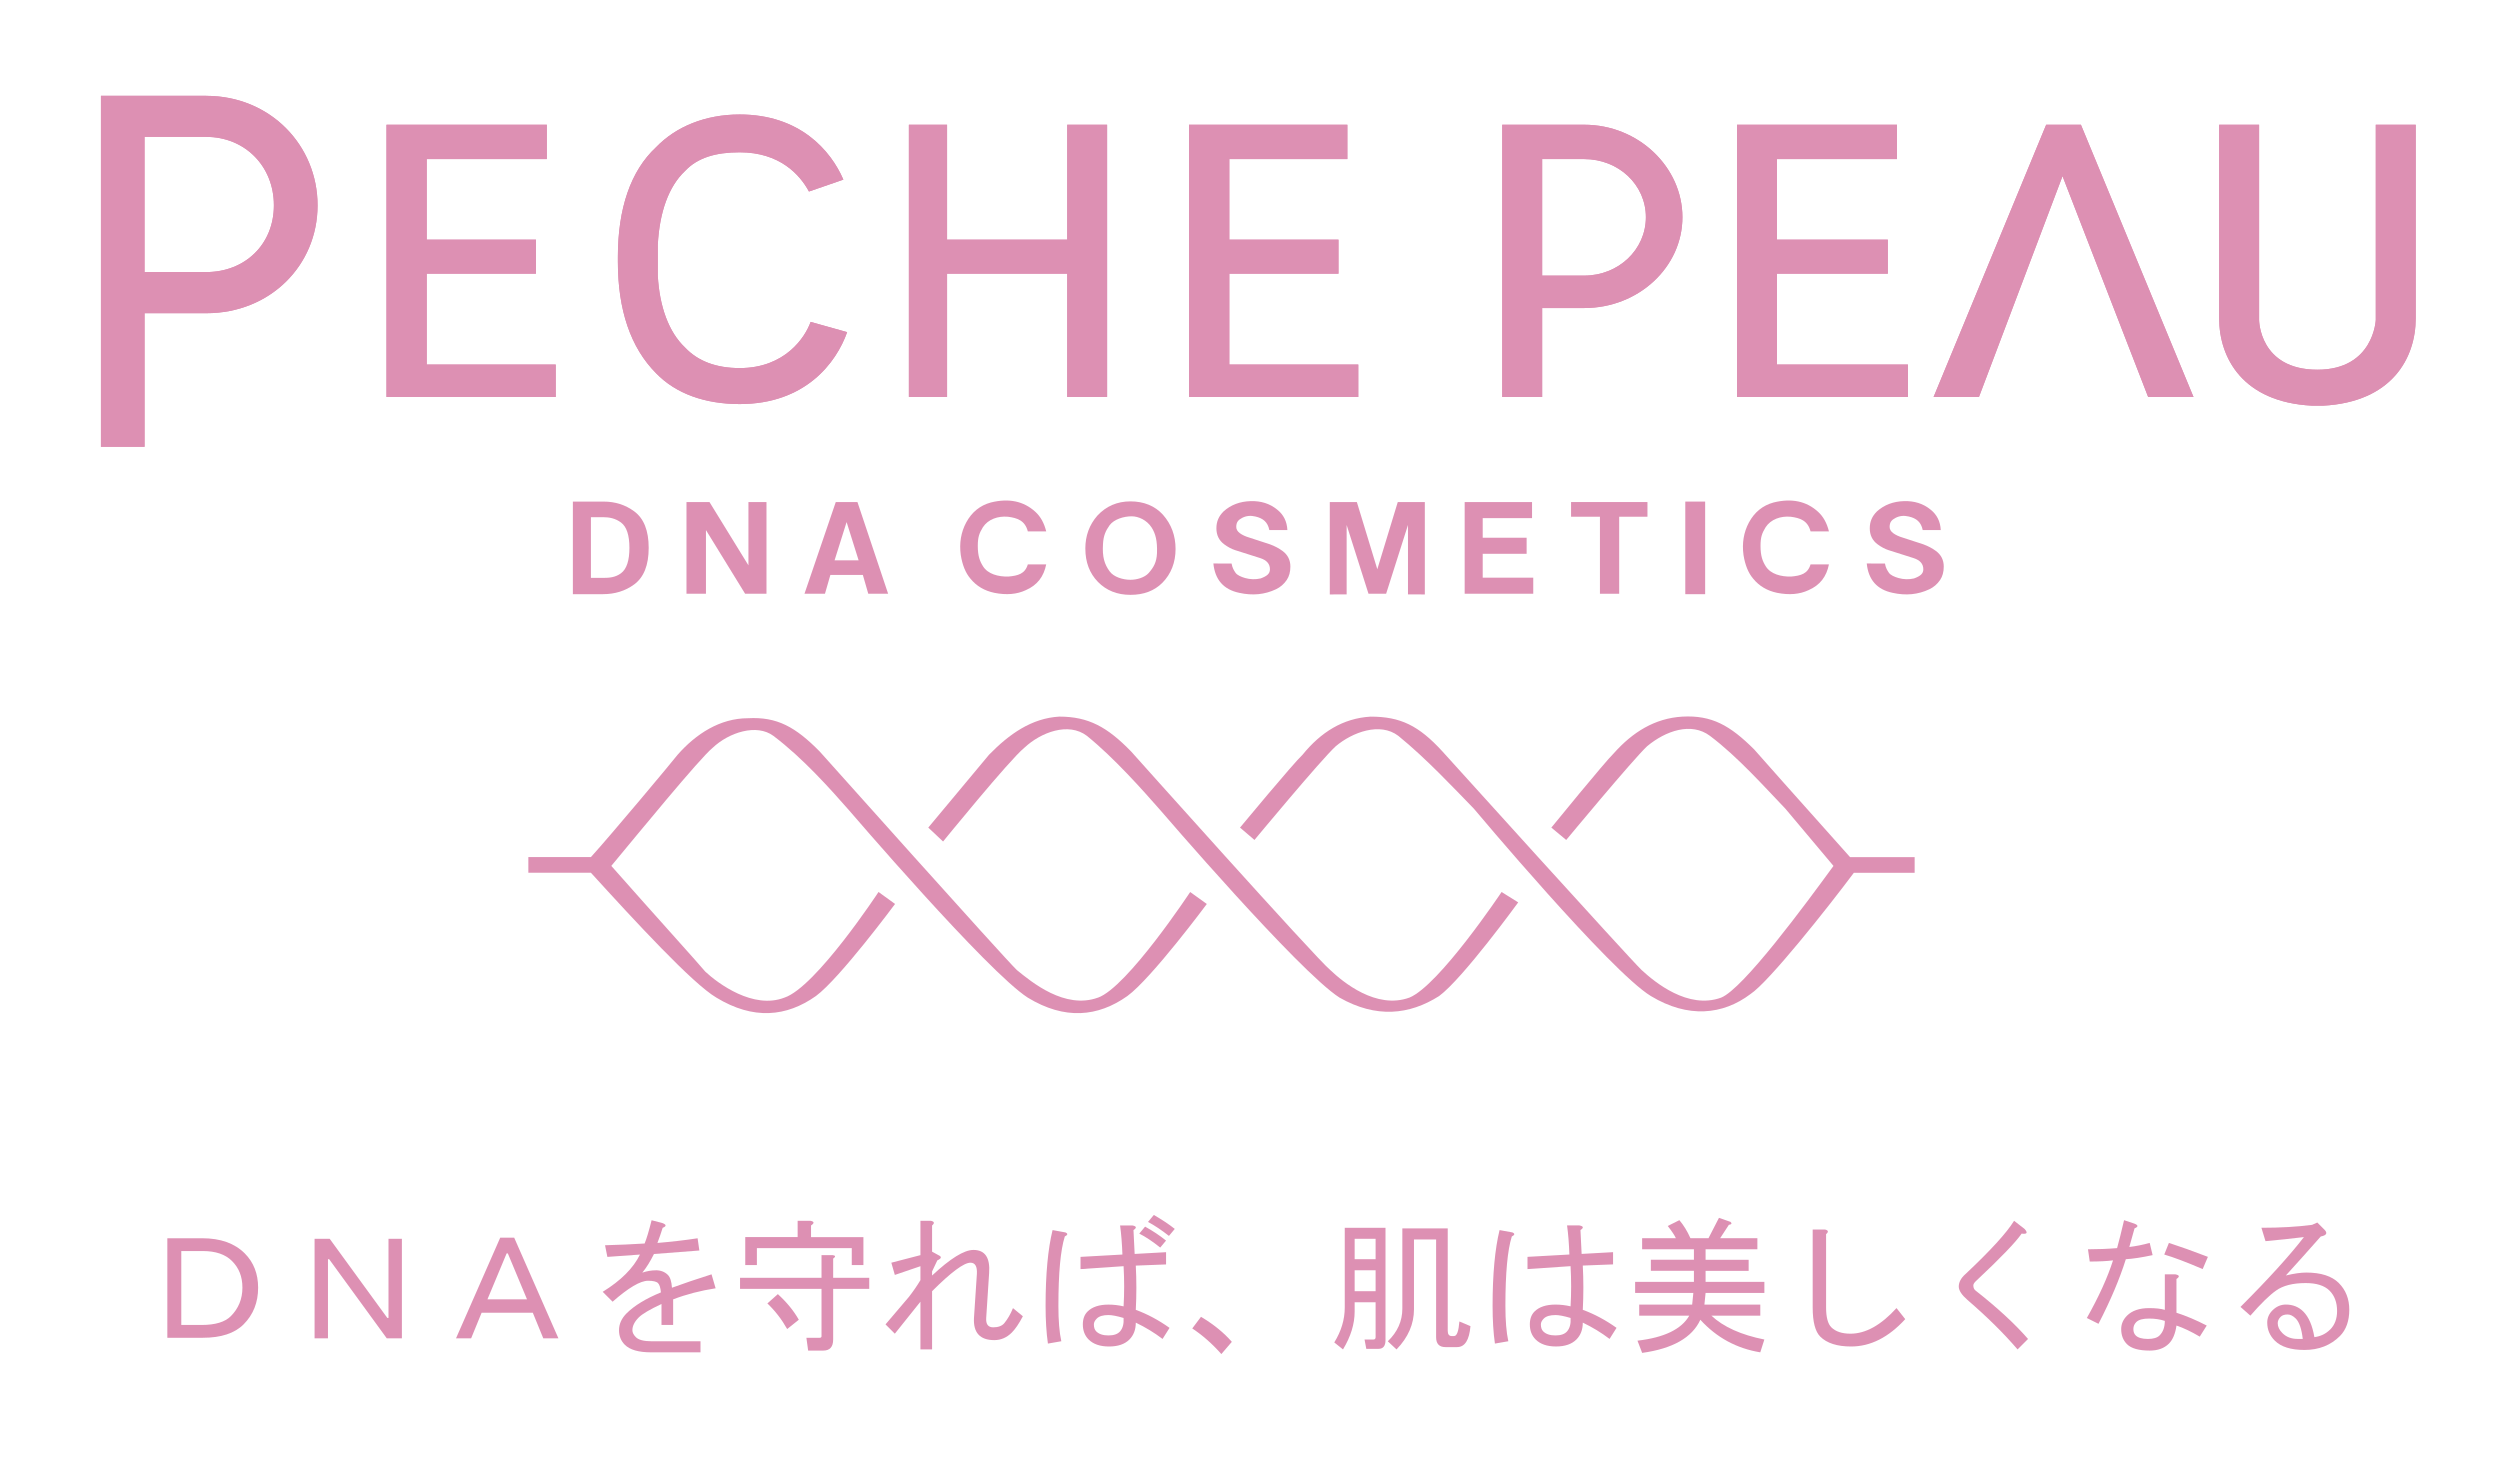 <?xml version="1.0" encoding="UTF-8"?>
<svg id="_パターン_" data-name="パターン３" xmlns="http://www.w3.org/2000/svg" viewBox="0 0 1200 700">
  <defs>
    <style>
      .cls-1 {
        fill: #dd90b3;
        stroke-width: 0px;
      }
    </style>
  </defs>
  <path class="cls-1" d="m676.49,478.86c-15.89,5.78-31.88-7.48-37.98-13.26-7.15-5.92-95.59-104.91-95.59-104.91-11.41-11.72-20.4-16.72-34.49-16.72-13.25.79-23.89,8.29-33.69,18.3-3.5,4.21-29.17,34.97-29.17,34.97l7.1,6.68s31.86-39.17,38.97-44.96c7.98-7.5,21.26-12.48,30.08-5.75,13.23,10.75,26.5,25.75,35.31,35.76,0,0,66.41,77.42,85.95,89.89,17.61,10,33.51,8.3,47.78-.75,11.44-8.42,37.98-44.97,37.98-44.97l-7.98-4.98s-30.01,44.93-44.28,50.71"/>
  <path class="cls-1" d="m527.02,478.86c-15.93,5.78-31.85-7.48-38.96-13.26-6.18-5.92-94.63-104.91-94.63-104.91-11.58-11.72-20.39-16.72-34.44-15.94-13.34,0-24.91,7.5-33.72,17.51-2.62,3.4-31.85,38.36-41.63,49.14h-30.03v7.52h30.03c21.2,23.25,48.76,53.21,60.22,59.93,17.76,10.81,33.67,9.23,47.77-.75,11.47-8.42,38-44.21,38-44.21l-7.94-5.74s-30.06,45.74-45.17,50.71c-14.9,5.78-31.81-6.72-37.97-12.47-2.65-3.26-23.89-26.73-45.12-50.76,12.45-15,42.46-51.66,48.62-56.66,7.93-7.5,21.2-11.69,29.19-5.75,14.26,10.75,27.53,25.75,36.34,35.76,0,0,66.33,77.42,85.76,89.89,17.75,10.81,33.68,9.23,47.77-.75,11.58-8.42,38.17-44.21,38.17-44.21l-7.99-5.74s-30.18,45.74-44.27,50.71"/>
  <path class="cls-1" d="m888.02,411.41c-23.11-25.77-45.99-51.66-45.99-51.66-11.58-11.55-20.38-16.54-34.5-15.77-13.28.79-23.88,7.49-32.83,17.51-4.34,4.19-30.06,35.76-30.06,35.76l7.14,5.93s31.86-38.42,38.8-44.96c8.98-7.49,21.26-11.72,30.21-5,13.3,9.98,26.57,24.94,36.21,34.97,0,0,9.75,11.56,23.07,27.45-13.32,18.27-43.33,59.04-53.95,63.23-15.89,5.78-31.88-7.47-38.15-13.26-6.18-5.92-95.59-104.91-95.59-104.91-11.43-12.5-20.23-16.72-34.5-16.72-13.28.79-23.88,7.49-32.65,18.29-4.51,4.21-30.03,34.97-30.03,34.97l6.94,5.93s31.86-38.42,39-44.96c7.99-6.74,21.28-11.72,30.06-5,13.25,10.76,26.51,24.94,36.27,34.97,0,0,65.55,78.21,84.97,89.93,17.79,10.76,34.52,9.06,47.78-.96,8.79-5.75,37.14-41.5,49.62-58.21h29.19v-7.52h-31.02Z"/>
  <g>
    <g>
      <polygon class="cls-1" points="512.26 59.87 512.26 115.03 454.59 115.03 454.59 59.87 436.26 59.87 436.26 190.55 454.59 190.55 454.59 131.37 512.26 131.37 512.26 190.55 531.41 190.55 531.41 59.87 512.26 59.87"/>
      <polygon class="cls-1" points="512.26 59.87 512.26 115.03 454.59 115.03 454.59 59.87 436.26 59.87 436.26 190.55 454.59 190.55 454.59 131.37 512.26 131.37 512.26 190.55 531.41 190.55 531.41 59.87 512.26 59.87"/>
      <polygon class="cls-1" points="262.49 76.36 262.49 59.87 185.51 59.87 185.51 190.55 266.75 190.55 266.75 174.98 204.83 174.98 204.83 131.37 257.26 131.37 257.26 115.03 204.83 115.03 204.83 76.36 262.49 76.36"/>
      <polygon class="cls-1" points="262.49 76.36 262.49 59.87 185.51 59.87 185.51 190.55 266.75 190.55 266.75 174.98 204.83 174.98 204.83 131.37 257.26 131.37 257.26 115.03 204.83 115.03 204.83 76.36 262.49 76.36"/>
      <polygon class="cls-1" points="646.74 76.36 646.74 59.87 570.72 59.87 570.72 190.55 651.98 190.55 651.98 174.98 590.08 174.98 590.08 131.37 642.47 131.37 642.47 115.03 590.08 115.03 590.08 76.36 646.74 76.36"/>
      <polygon class="cls-1" points="646.74 76.36 646.74 59.87 570.72 59.87 570.72 190.55 651.98 190.55 651.98 174.98 590.08 174.98 590.08 131.37 642.47 131.37 642.47 115.03 590.08 115.03 590.08 76.36 646.74 76.36"/>
      <polygon class="cls-1" points="910.56 76.36 910.56 59.87 833.77 59.87 833.77 190.55 915.82 190.55 915.82 174.98 852.95 174.98 852.95 131.37 906.16 131.37 906.16 115.03 852.95 115.03 852.95 76.36 910.56 76.36"/>
      <polygon class="cls-1" points="910.56 76.36 910.56 59.87 833.77 59.87 833.77 190.55 915.82 190.55 915.82 174.98 852.95 174.98 852.95 131.37 906.16 131.37 906.16 115.03 852.95 115.03 852.95 76.36 910.56 76.36"/>
      <path class="cls-1" d="m760.4,59.87h-39.34v130.68h19.18v-42.69h20.16c26.2,0,47.17-19.72,47.17-43.61s-20.97-44.38-47.17-44.38h0Zm0,72.42h-20.16v-55.93h20.16c16.52,0,29.62,12.32,29.62,27.89s-13.11,28.04-29.62,28.04h0Z"/>
      <path class="cls-1" d="m760.4,59.87h-39.34v130.68h19.18v-42.69h20.16c26.2,0,47.17-19.72,47.17-43.61s-20.97-44.38-47.17-44.38h0Zm0,72.42h-20.16v-55.93h20.16c16.52,0,29.62,12.32,29.62,27.89s-13.11,28.04-29.62,28.04h0Z"/>
      <polygon class="cls-1" points="990.01 84.54 1031.11 190.55 1052.88 190.55 998.84 59.87 982.16 59.87 928.12 190.55 949.9 190.55 990.01 84.54 990.01 84.54"/>
      <polygon class="cls-1" points="990.01 84.54 1031.11 190.55 1052.88 190.55 998.84 59.87 982.16 59.87 928.12 190.55 949.9 190.55 990.01 84.54 990.01 84.54"/>
      <path class="cls-1" d="m1112.35,194.72h-2.62c-33.25-1.71-44.54-22.97-44.54-41.93V59.87h19.18v93.7s0,23.89,27.99,23.89h0c27.05,0,28.01-23.89,28.01-23.89V59.87h19.18v92.93c0,18.96-11.32,40.21-44.57,41.93h-2.61"/>
      <path class="cls-1" d="m1112.35,194.72h-2.62c-33.25-1.71-44.54-22.97-44.54-41.93V59.87h19.18v93.7s0,23.89,27.99,23.89h0c27.05,0,28.01-23.89,28.01-23.89V59.87h19.18v92.93c0,18.96-11.32,40.21-44.57,41.93h-2.61"/>
      <path class="cls-1" d="m99.03,46h-50.58v168.46h20.94v-64.12h29.65c30.62,0,53.4-22.96,53.4-51.78s-22.78-52.55-53.4-52.55h0Zm0,84.6h-29.65v-64.89h29.65c18.33,0,32.43,13.88,32.43,32.84s-14.1,32.04-32.43,32.04h0Z"/>
      <path class="cls-1" d="m99.03,46h-50.58v168.46h20.94v-64.12h29.65c30.62,0,53.4-22.96,53.4-51.78s-22.78-52.55-53.4-52.55h0Zm0,84.6h-29.65v-64.89h29.65c18.33,0,32.43,13.88,32.43,32.84s-14.1,32.04-32.43,32.04h0Z"/>
      <path class="cls-1" d="m404.82,86.22c-6.04-14.02-20.94-31.27-49.78-31.27-16.53,0-30.62,5.85-40.11,15.7-12.3,11.41-18.35,29.59-18.35,52.56v1.71-.94,1.7c0,22.96,6.05,41.14,18.35,53.48,9.49,9.85,23.59,14.79,40.11,14.79,31.45,0,46.35-19.72,51.59-34.53l-17.53-4.91c-2.61,7.37-12.27,22.17-34.05,22.17-11.32,0-20.13-3.37-26.22-9.86-7.86-7.4-12.27-19.7-13.09-34.52v-8.32.94-7.4c.82-15.73,5.23-28.06,13.09-35.46,6.09-6.47,14.9-8.95,26.22-8.95,19.16,0,28.84,10.65,33.25,18.82"/>
      <path class="cls-1" d="m404.82,86.22c-6.04-14.02-20.94-31.27-49.78-31.27-16.53,0-30.62,5.85-40.11,15.7-12.3,11.41-18.35,29.59-18.35,52.56v1.71-.94,1.7c0,22.96,6.05,41.14,18.35,53.48,9.49,9.85,23.59,14.79,40.11,14.79,31.45,0,46.35-19.72,51.59-34.53l-17.53-4.91c-2.61,7.37-12.27,22.17-34.05,22.17-11.32,0-20.13-3.37-26.22-9.86-7.86-7.4-12.27-19.7-13.09-34.52v-8.32.94-7.4c.82-15.73,5.23-28.06,13.09-35.46,6.09-6.47,14.9-8.95,26.22-8.95,19.16,0,28.84,10.65,33.25,18.82l16.53-5.71Z"/>
    </g>
    <g>
      <path class="cls-1" d="m274.98,240.76h14.73c5.58,0,10.49,1.57,14.73,4.7,4.62,3.42,6.93,9.26,6.93,17.52s-2.31,14.1-6.93,17.52c-4.24,3.13-9.24,4.7-15.02,4.7h-14.44v-44.45Zm8.66,36.63h5.78c3.08,0,5.96-.23,8.66-2.23,2.69-1.99,4.04-6.05,4.04-12.18s-1.35-10.18-4.04-12.18c-2.7-1.99-5.59-2.56-8.66-2.56h-5.78v29.15Z"/>
      <path class="cls-1" d="m329.51,285v-44.02h11.04l18.7,30.39v-30.39h8.66v44.02h-10.25l-18.8-30.56v30.56h-9.35Z"/>
      <path class="cls-1" d="m386.15,285l15.02-44.02h10.4l14.73,44.02h-9.53l-2.6-9.02h-15.59l-2.6,9.02h-9.82Zm14.44-16.03h11.55l-5.77-18.38-5.78,18.38Z"/>
      <path class="cls-1" d="m502.18,255.08h-8.82c-1.35-5.27-5.11-6.47-9.54-7.04-4.81-.43-9.55,1.2-12.04,5.05-1.73,2.85-2.44,4.69-2.44,8.97,0,4.84.99,7.37,2.53,9.79,2.31,3.71,7.37,5.04,12.19,4.9,4.62-.43,7.95-1.29,9.3-5.85h8.82c-1.16,5.84-4.24,9.97-9.82,12.39-4.24,1.99-9.24,2.42-15.02,1.28-4.81-1-8.66-3.27-11.55-6.84-2.31-2.71-3.85-6.48-4.62-11.33-.77-5.7.1-10.9,2.6-15.6,2.69-4.98,6.64-8.19,11.84-9.61,8.66-2.14,15.78-.64,21.37,4.49,2.5,2.28,4.23,5.42,5.2,9.4Z"/>
      <path class="cls-1" d="m877.89,255.08h-8.82c-1.35-5.27-5.11-6.47-9.54-7.04-4.81-.43-9.54,1.2-12.04,5.05-1.73,2.85-2.44,4.69-2.44,8.97,0,4.84.99,7.37,2.53,9.79,2.31,3.71,7.37,5.04,12.19,4.9,4.62-.43,7.95-1.29,9.3-5.85h8.82c-1.15,5.84-4.24,9.97-9.82,12.39-4.24,1.99-9.24,2.42-15.02,1.28-4.81-1-8.66-3.27-11.55-6.84-2.31-2.71-3.85-6.48-4.62-11.33-.77-5.7.1-10.9,2.6-15.6,2.69-4.98,6.64-8.19,11.84-9.61,8.66-2.14,15.78-.64,21.37,4.49,2.5,2.28,4.23,5.42,5.2,9.4Z"/>
      <path class="cls-1" d="m520.96,263.31c0-6.12,1.92-11.4,5.78-15.81,4.23-4.56,9.53-6.84,15.88-6.84s11.74,2.14,15.59,6.41c4.04,4.56,6.06,10.04,6.06,16.45s-2.12,11.97-6.35,16.24c-3.85,3.85-8.95,5.77-15.3,5.77s-11.55-2.07-15.59-6.2c-4.04-4.13-6.06-9.47-6.06-16.03Zm8.48-2.14c-.39,6.13.67,9.65,3.18,13.07,1.92,2.71,6.34,4.06,10,4.06,3.08,0,6.77-1.07,8.7-3.2,2.5-2.85,3.85-5.23,4.04-9.65.19-5.84-.68-9.29-2.6-12.28-2.31-3.56-6.29-5.34-9.56-5.34-3.85,0-8.46,1.43-10.58,4.27-1.93,2.71-2.99,5.09-3.18,9.08Z"/>
      <path class="cls-1" d="m582.43,270.47l8.73.04c.38,2.14,1.12,3.27,1.89,4.41.77,1.14,2.63,1.95,4.55,2.52,2.5.71,5,.78,7.51.21,3.08-1.14,4.46-2.28,4.46-4.41,0-2.56-1.54-4.34-4.62-5.34l-12.13-3.85c-1.73-.57-3.47-1.5-5.2-2.78-2.5-1.85-3.75-4.41-3.75-7.69s1.15-5.84,3.46-8.12c3.47-3.13,7.8-4.77,12.99-4.92,5-.14,9.24,1.21,12.71,4.06,3.08,2.42,4.71,5.7,4.91,9.83h-8.66c-.77-3.85-3.01-5.65-6.67-6.5-2.31-.57-4.43-.35-6.35.64-1.93,1-2.86,2.09-2.86,4.37,0,1.14.58,2.14,1.73,2.99,1.15.85,2.69,1.57,4.62,2.14l9.82,3.2c2.31.85,4.33,1.92,6.06,3.2,2.5,1.85,3.75,4.35,3.75,7.48,0,2.56-.58,4.7-1.73,6.41-1.35,2-3.08,3.49-5.2,4.49-5.39,2.56-11.26,3.13-17.61,1.71-7.51-1.57-11.65-6.27-12.42-14.1Z"/>
      <path class="cls-1" d="m896.05,270.47l8.73.04c.38,2.14,1.12,3.27,1.89,4.41.77,1.14,2.63,1.95,4.55,2.52,2.5.71,5,.78,7.51.21,3.08-1.14,4.46-2.28,4.46-4.41,0-2.56-1.54-4.34-4.62-5.34l-12.13-3.85c-1.73-.57-3.47-1.5-5.2-2.78-2.5-1.85-3.75-4.41-3.75-7.69s1.15-5.84,3.46-8.12c3.47-3.13,7.8-4.77,12.99-4.92,5-.14,9.24,1.21,12.71,4.06,3.08,2.42,4.71,5.7,4.91,9.83h-8.66c-.77-3.85-3.01-5.65-6.67-6.5-2.31-.57-4.43-.35-6.35.64-1.93,1-2.86,2.09-2.86,4.37,0,1.14.58,2.14,1.73,2.99,1.16.85,2.69,1.57,4.62,2.14l9.82,3.2c2.31.85,4.33,1.92,6.06,3.2,2.5,1.85,3.75,4.35,3.75,7.48,0,2.56-.58,4.7-1.73,6.41-1.35,2-3.08,3.49-5.2,4.49-5.39,2.56-11.26,3.13-17.61,1.71-7.51-1.57-11.65-6.27-12.42-14.1Z"/>
      <path class="cls-1" d="m703.04,285v-44.02h32.34v7.72h-23.68v9.42h21.08v7.72h-21.08v11.43h24.26v7.72h-32.92Z"/>
      <path class="cls-1" d="m754.11,248.03v-7.05h36.67v7.05h-13.57v36.97h-9.24v-36.97h-13.86Z"/>
      <path class="cls-1" d="m808.94,285.21v-44.45h9.53v44.45h-9.53Z"/>
      <polygon class="cls-1" points="670.93 240.98 661.11 273.24 651.29 240.98 638.3 240.98 638.3 285.33 646.39 285.32 646.39 251.99 656.88 285 661.11 285 665.34 285 675.83 251.99 675.83 285.32 683.92 285.33 683.92 240.98 670.93 240.98"/>
    </g>
  </g>
  <g>
    <path class="cls-1" d="m80.32,642.13v-47.77h16.76c8.75,0,15.55,2.42,20.39,7.26,4.28,4.29,6.43,9.78,6.43,16.48,0,7.08-2.33,12.95-6.98,17.6-4.29,4.29-10.81,6.43-19.56,6.43h-17.04Zm30.45-10.34c3.72-3.72,5.59-8.29,5.59-13.69s-1.68-9.5-5.03-12.85c-3.17-3.16-7.82-4.75-13.97-4.75h-10.34v35.48h9.78c6.52,0,11.17-1.4,13.97-4.19Z"/>
    <path class="cls-1" d="m151,594.63h7.26l27.66,37.99h.56v-37.99h6.43v47.77h-7.26l-27.66-37.99h-.56v37.99h-6.43v-47.77Z"/>
    <path class="cls-1" d="m218.88,642.41l21.23-48.33h6.7l21.23,48.33h-7.26l-5.03-12.29h-24.58l-5.03,12.29h-7.26Zm24.31-40.79l-9.22,22.07h19l-9.22-22.07h-.56Z"/>
    <path class="cls-1" d="m314.71,609.72c2.42,0,4.37.75,5.87,2.24,1.12,1.12,1.77,3.17,1.96,6.15,5.59-2.05,11.92-4.19,19-6.43l1.96,6.7c-7.26,1.12-14.06,2.89-20.39,5.31v12.29h-5.59v-10.06c-5.59,2.61-9.22,4.75-10.9,6.43-2.05,2.05-3.07,4.1-3.07,6.15,0,1.12.56,2.24,1.68,3.35,1.3,1.31,3.82,1.96,7.54,1.96h23.47v5.31h-23.75c-5.96,0-10.15-1.21-12.57-3.63-1.87-1.87-2.79-4.19-2.79-6.98,0-2.98,1.21-5.68,3.63-8.1,3.72-3.72,9.22-7.07,16.48-10.06-.19-2.23-.65-3.72-1.4-4.47-.75-.74-2.33-1.12-4.75-1.12-3.73,0-9.41,3.35-17.04,10.06l-4.75-4.75c8.75-5.4,14.71-11.36,17.88-17.88-5.22.38-10.43.75-15.64,1.12l-1.12-5.59c6.71-.18,13.03-.46,19-.84.93-2.23,2.05-5.96,3.35-11.17l5.31,1.4c1.86.75,1.86,1.49,0,2.24-.75,2.42-1.59,4.84-2.51,7.26,6.7-.56,13.13-1.3,19.28-2.24l.84,5.87c-7.26.56-14.53,1.12-21.79,1.68-1.86,3.73-3.73,6.7-5.59,8.94,2.24-.74,4.37-1.12,6.43-1.12Z"/>
    <path class="cls-1" d="m394.33,641.29v-22.63h-39.11v-5.31h39.11v-10.9h5.31c1.49.19,1.58.75.28,1.68v9.22h17.32v5.31h-17.32v24.31c0,3.54-1.59,5.31-4.75,5.31h-7.26l-.84-6.15h6.43c.56,0,.84-.28.84-.84Zm-36.6-47.49h25.14v-7.82h6.15c1.86.37,1.96,1.12.28,2.24v5.59h25.14v13.41h-5.59v-8.1h-45.54v8.1h-5.59v-13.41Zm20.11,44.14c-2.61-4.65-5.78-8.75-9.5-12.29l5.03-4.47c4.28,3.91,7.63,8.01,10.06,12.29l-5.59,4.47Z"/>
    <path class="cls-1" d="m465.84,606.09c-3.17,0-9.32,4.57-18.44,13.69v27.94h-5.59v-22.91l-12.29,15.37-4.47-4.47,11.17-13.13c2.05-2.6,3.91-5.31,5.59-8.1v-6.7l-12.29,4.19-1.68-5.87,13.97-3.63v-16.48h5.03c1.68.37,1.86,1.12.56,2.24v12.57l3.07,1.68c1.68.75,1.49,1.59-.56,2.51l-2.51,5.31v1.96c8.75-8.19,15.37-12.29,19.84-12.29,5.59,0,8.1,3.73,7.54,11.17l-1.4,21.51c-.19,2.98.93,4.47,3.35,4.47s4.19-.65,5.31-1.96c1.68-2.05,3.07-4.47,4.19-7.26l4.75,3.91c-1.86,3.54-3.63,6.15-5.31,7.82-2.42,2.42-5.22,3.63-8.38,3.63-6.89,0-10.15-3.54-9.78-10.62l1.4-21.23c.18-3.54-.84-5.31-3.07-5.31Z"/>
    <path class="cls-1" d="m508.03,626.76c0,7.08.46,12.76,1.4,17.04l-6.43,1.12c-.75-5.21-1.12-11.27-1.12-18.16,0-15.09,1.12-27.19,3.35-36.32l6.15,1.12c1.3.56,1.21,1.21-.28,1.96-2.05,6.52-3.07,17.6-3.07,33.24Zm51.68-25.7v5.87l-14.53.56c.37,7.08.37,14.16,0,21.23,5.59,2.05,10.99,4.94,16.2,8.66l-3.35,5.31c-3.91-2.98-8.2-5.59-12.85-7.82,0,3.35-1.03,6.06-3.07,8.1-2.23,2.24-5.5,3.35-9.78,3.35s-7.54-1.12-9.78-3.35c-1.86-1.86-2.79-4.28-2.79-7.26,0-2.6.74-4.65,2.24-6.15,2.24-2.24,5.59-3.35,10.06-3.35,2.42,0,4.84.28,7.26.84.37-6.33.37-12.76,0-19.28l-20.67,1.4v-5.87l20.11-1.12c-.19-5.21-.56-9.87-1.12-13.97h5.87c2.05.37,2.24,1.12.56,2.23.18,3.91.37,7.73.56,11.45l15.09-.84Zm-33.25,31.85c-.93.93-1.4,1.87-1.4,2.79,0,1.49.37,2.61,1.12,3.35,1.3,1.31,3.26,1.96,5.87,1.96s4.47-.65,5.59-1.96c1.3-1.49,1.86-3.63,1.68-6.43-3.17-.93-5.59-1.4-7.26-1.4-2.61,0-4.47.56-5.59,1.68Zm30.45-34.08c-3.73-2.98-7.08-5.21-10.06-6.7l2.79-3.35c3.72,2.05,7.07,4.29,10.06,6.7l-2.79,3.35Zm4.19-5.59c-3.54-2.79-6.89-5.03-10.06-6.71l2.79-3.35c3.91,2.24,7.26,4.47,10.06,6.7l-2.79,3.35Z"/>
    <path class="cls-1" d="m586.25,649.95c-4.47-5.03-9.13-9.12-13.97-12.29l4.19-5.59c5.96,3.54,10.9,7.54,14.81,12.01l-5.03,5.87Z"/>
    <path class="cls-1" d="m660.29,641.85v-16.76h-10.06v4.47c0,5.96-1.87,12.01-5.59,18.16l-4.19-3.35c3.35-5.4,5.03-10.99,5.03-16.76v-38.27h19.56v53.92c0,2.79-1.12,4.19-3.35,4.19h-5.87l-.84-4.47h4.19c.74,0,1.12-.37,1.12-1.12Zm-10.06-47.21v9.78h10.06v-9.78h-10.06Zm0,25.14h10.06v-10.06h-10.06v10.06Zm47.77,21.51c1.3,0,2.14-2.33,2.51-6.98l5.31,2.24c-.56,6.7-2.7,10.06-6.43,10.06h-5.59c-2.98,0-4.47-1.59-4.47-4.75v-46.93h-10.62v33.52c0,7.08-2.79,13.51-8.38,19.28l-4.19-3.91c4.65-4.47,6.98-9.68,6.98-15.64v-38.55h21.79v49.17c0,1.68.65,2.51,1.96,2.51h1.12Z"/>
    <path class="cls-1" d="m717.56,644.92c-.75-5.21-1.12-11.27-1.12-18.16,0-15.09,1.12-27.19,3.35-36.32l6.15,1.12c1.3.56,1.21,1.21-.28,1.96-2.05,6.52-3.07,17.6-3.07,33.24,0,7.08.46,12.76,1.4,17.04l-6.43,1.12Zm42.18-37.44c.37,7.08.37,14.16,0,21.23,5.59,2.05,10.99,4.94,16.2,8.66l-3.35,5.31c-3.91-2.98-8.2-5.59-12.85-7.82,0,3.35-1.03,6.06-3.07,8.1-2.24,2.24-5.5,3.35-9.78,3.35s-7.54-1.12-9.78-3.35c-1.87-1.86-2.79-4.28-2.79-7.26,0-2.6.74-4.65,2.23-6.15,2.24-2.24,5.59-3.35,10.06-3.35,2.42,0,4.84.28,7.26.84.37-6.33.37-12.76,0-19.28l-20.67,1.4v-5.87l20.11-1.12c-.19-5.21-.56-9.87-1.12-13.97h5.87c2.05.37,2.24,1.12.56,2.23.18,3.91.37,7.73.56,11.45l15.09-.84v5.87l-14.53.56Zm-13.13,23.75c-2.61,0-4.47.56-5.59,1.68-.93.93-1.4,1.87-1.4,2.79,0,1.49.37,2.61,1.12,3.35,1.3,1.31,3.26,1.96,5.87,1.96s4.47-.65,5.59-1.96c1.3-1.49,1.86-3.63,1.68-6.43-3.17-.93-5.59-1.4-7.26-1.4Z"/>
    <path class="cls-1" d="m816.17,633.47c-3.91,8.57-13.23,13.87-27.94,15.92l-2.24-5.87c12.85-1.49,21.14-5.49,24.86-12.01h-24.03v-5.31h25.42c.18-1.68.37-3.54.56-5.59h-27.94v-5.31h28.22v-5.31h-20.67v-5.31h20.67v-5.03h-24.86v-5.31h16.2c-.56-1.3-1.87-3.26-3.91-5.87l5.59-2.79c2.05,2.42,3.82,5.31,5.31,8.66h8.66l5.03-9.78,5.59,1.96c.74.75.46,1.21-.84,1.4l-4.19,6.43h17.88v5.31h-24.86v5.03h20.67v5.31h-20.67v5.31h28.22v5.31h-28.22c-.19,2.05-.38,3.91-.56,5.59h26.82v5.31h-23.47c5.77,5.4,14.25,9.22,25.42,11.45l-1.96,6.15c-11.36-1.87-20.95-7.07-28.77-15.64Z"/>
    <path class="cls-1" d="m888.53,646.32c-6.7,0-11.64-1.59-14.81-4.75-2.42-2.42-3.63-7.07-3.63-13.97v-37.44h5.87c1.68.38,1.86,1.12.56,2.24v35.2c0,4.66.84,7.82,2.51,9.5,2.05,2.05,5.12,3.07,9.22,3.07,7.26,0,14.62-4.09,22.07-12.29l4.19,5.31c-8.01,8.76-16.67,13.13-25.98,13.13Z"/>
    <path class="cls-1" d="m943.29,611.68c12.1-11.36,19.93-19.93,23.47-25.7l5.03,3.91c1.68,1.86,1.21,2.61-1.4,2.24-2.79,4.1-10.15,11.73-22.07,22.91-.75.75-1.12,1.4-1.12,1.96,0,1.12.37,1.96,1.12,2.51,10.43,8.2,18.81,15.92,25.14,23.19l-5.03,5.03c-6.52-7.63-14.53-15.55-24.03-23.75-2.79-2.42-4.19-4.56-4.19-6.43,0-2.05,1.02-4,3.07-5.87Z"/>
    <path class="cls-1" d="m1003.07,605.53l-.84-5.87c4.65,0,9.31-.18,13.97-.56.93-3.35,2.05-7.82,3.35-13.41l5.03,1.68c1.86.75,1.86,1.49,0,2.24l-2.51,8.94c3.16-.37,6.43-1.02,9.78-1.96l1.4,5.87c-5.22,1.12-9.5,1.77-12.85,1.96-2.98,9.5-7.36,19.84-13.13,31.01l-5.59-2.79c5.77-10.24,9.96-19.46,12.57-27.66-2.98.37-6.7.56-11.17.56Zm41.07,6.15c2.05.38,2.24,1.12.56,2.24v16.2c4.65,1.49,9.5,3.54,14.53,6.15l-3.35,5.31c-4.1-2.42-7.82-4.19-11.17-5.31-.56,3.91-1.77,6.8-3.63,8.66-2.24,2.24-5.31,3.35-9.22,3.35-5.22,0-8.85-1.03-10.9-3.07-1.87-1.87-2.79-4.28-2.79-7.26,0-2.42.93-4.56,2.79-6.43,2.42-2.42,5.96-3.63,10.62-3.63,3.16,0,5.68.28,7.54.84v-17.04h5.03Zm-12.57,21.23c-2.98,0-5.03.56-6.15,1.68-.93.93-1.4,2.05-1.4,3.35s.37,2.33,1.12,3.07c1.12,1.12,3.07,1.68,5.87,1.68,2.6,0,4.47-.56,5.59-1.68,1.68-1.68,2.51-4,2.51-6.98-2.24-.74-4.75-1.12-7.54-1.12Zm9.5-36.32c5.21,1.68,11.45,3.91,18.72,6.7l-2.51,5.87c-7.82-3.35-13.97-5.68-18.44-6.98l2.24-5.59Z"/>
    <path class="cls-1" d="m1118.45,638.22c2.23-2.23,3.35-5.21,3.35-8.94,0-4.09-1.21-7.35-3.63-9.78-2.42-2.42-6.24-3.63-11.45-3.63-6.15,0-10.9,1.21-14.25,3.63-3.17,2.24-7.26,6.24-12.29,12.01l-4.75-4.19c13.41-13.41,23.56-24.58,30.45-33.52-6.15.75-12.29,1.4-18.44,1.96l-1.96-6.43c9.12,0,17.23-.46,24.31-1.4l2.51-1.12,3.07,3.07c2.05,1.86,1.58,3.07-1.4,3.63-5.59,6.33-11.17,12.57-16.76,18.72,3.91-.93,7.17-1.4,9.78-1.4,7.07,0,12.29,1.68,15.64,5.03,3.35,3.35,5.03,7.64,5.03,12.85s-1.49,9.59-4.47,12.57c-4.47,4.47-10.15,6.7-17.04,6.7-6.52,0-11.27-1.49-14.25-4.47-2.42-2.42-3.63-5.31-3.63-8.66,0-2.24.84-4.19,2.51-5.87,1.86-1.86,4-2.79,6.43-2.79,3.35,0,6.15,1.12,8.38,3.35,2.6,2.61,4.37,6.7,5.31,12.29,2.98-.37,5.49-1.58,7.54-3.63Zm-16.48-5.31c-1.31-1.3-2.61-1.96-3.91-1.96-1.49,0-2.61.37-3.35,1.12-.93.93-1.4,1.96-1.4,3.07,0,1.68.74,3.26,2.24,4.75,1.86,1.86,4.28,2.79,7.26,2.79h2.51c-.56-4.84-1.68-8.1-3.35-9.78Z"/>
  </g>
</svg>